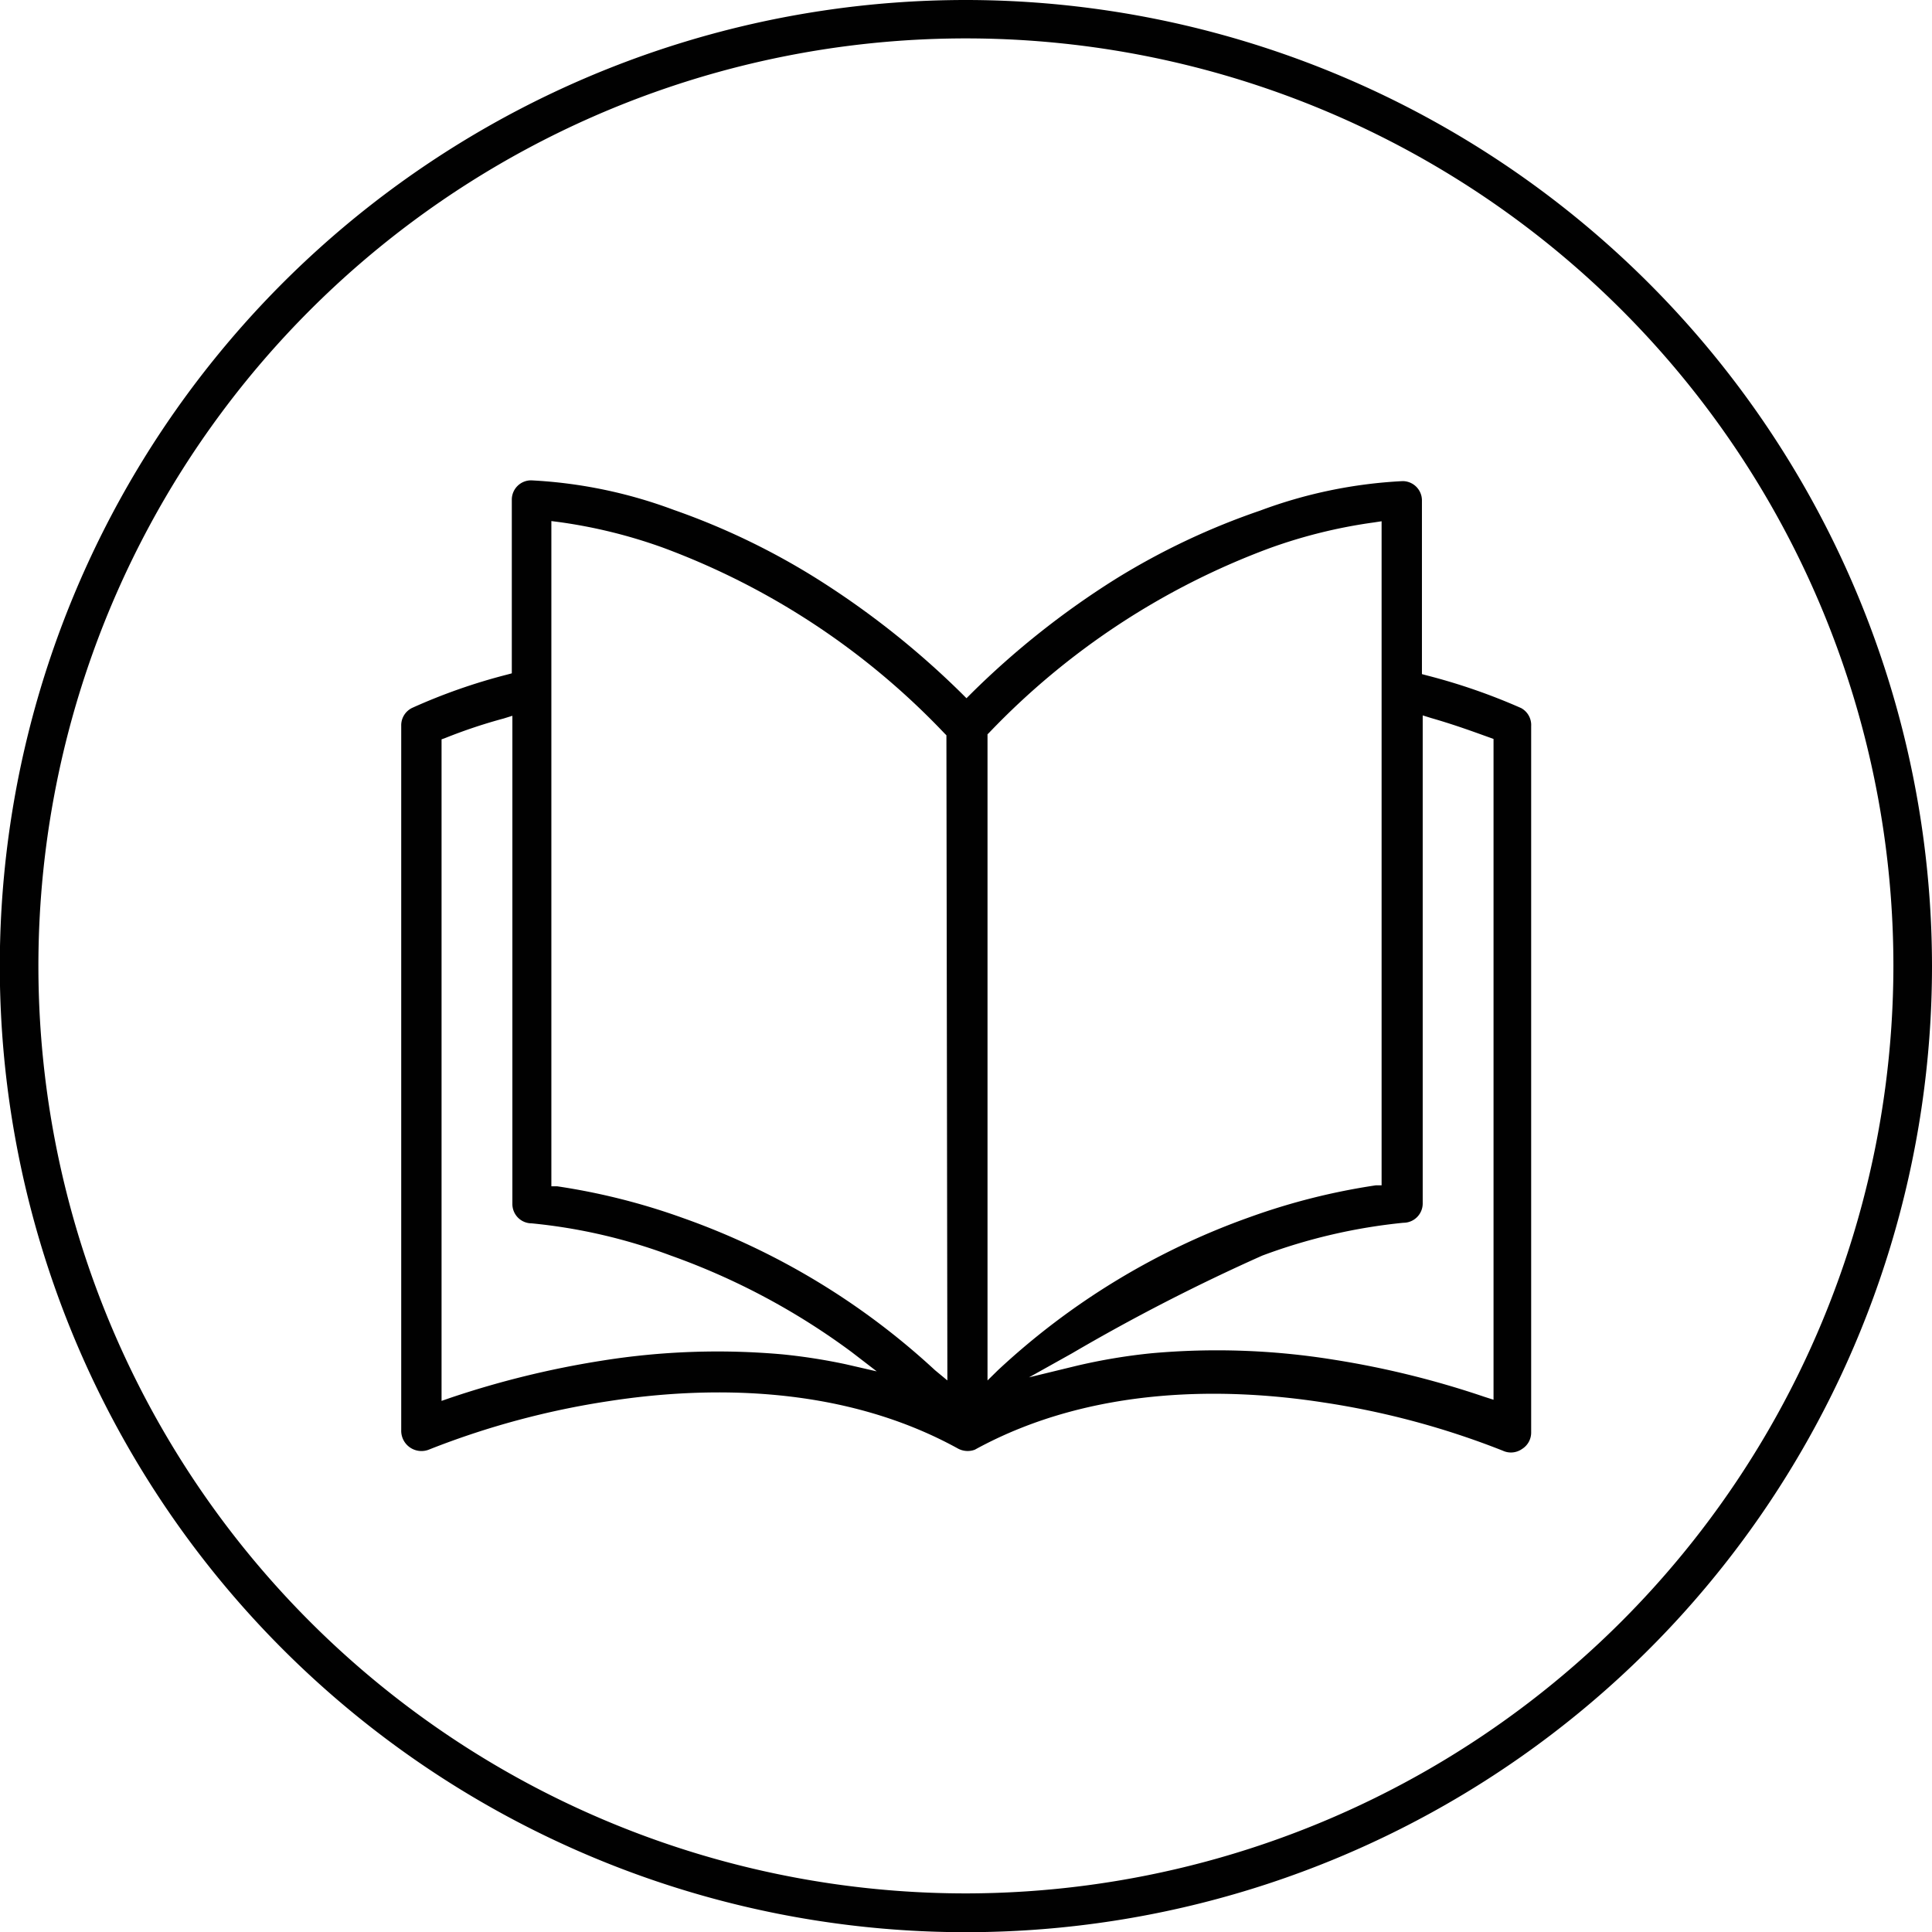 <svg xmlns="http://www.w3.org/2000/svg" viewBox="0 0 100.11 100.11"><defs><style>.cls-1{fill:#010101;}</style></defs><g id="Livello_2" data-name="Livello 2"><g id="Livello_1-2" data-name="Livello 1"><path class="cls-1" d="M50.05,0a50.06,50.06,0,1,0,50.06,50.05A50.1,50.1,0,0,0,50.05,0Zm0,98.11A48.06,48.06,0,1,1,98.11,50.05,48.11,48.11,0,0,1,50.05,98.11Z"/><path class="cls-1" d="M78.82,36.69A31.29,31.29,0,0,0,73.94,35l-.26-.07v-9a1,1,0,0,0-1-1,24.59,24.59,0,0,0-7.39,1.53A36.84,36.84,0,0,0,57.81,30a43.38,43.38,0,0,0-7.49,5.94l-.24.24-.24-.24A44.15,44.15,0,0,0,42.35,30a36.92,36.92,0,0,0-7.44-3.58,24.59,24.59,0,0,0-7.39-1.53,1,1,0,0,0-1,1v9l-.26.07a30,30,0,0,0-4.88,1.71,1,1,0,0,0-.59.94V74.1a1.05,1.05,0,0,0,1.47,1,42.6,42.6,0,0,1,9.3-2.5c4.85-.75,11.93-.93,18.08,2.46a1.06,1.06,0,0,0,.87.06c6.15-3.38,13.21-3.2,18.06-2.45a42.35,42.35,0,0,1,9.3,2.5,1,1,0,0,0,1-.09,1,1,0,0,0,.47-.87V37.63A1,1,0,0,0,78.82,36.69Zm-35,34a30.24,30.24,0,0,0-3.26-.51,37.93,37.93,0,0,0-9.4.33,47.74,47.74,0,0,0-7.82,1.92l-.46.16V38.31l.22-.08a27,27,0,0,1,3-1l.45-.14v25.3a1,1,0,0,0,1,1,28.41,28.41,0,0,1,7.21,1.67,36,36,0,0,1,9.37,5l1.3,1Zm4.63.31a37.71,37.71,0,0,0-13.07-7.89,33.93,33.93,0,0,0-6.51-1.64h-.3V27l.39.05a26.47,26.47,0,0,1,5.4,1.33A38.58,38.58,0,0,1,48.94,38l.1.1.05,33.43Zm2.72.53V38.05l.1-.1A38.66,38.66,0,0,1,65.8,28.4a26.47,26.47,0,0,1,5.4-1.33l.39-.06V61.42h-.3a33.93,33.93,0,0,0-6.51,1.64A37.59,37.59,0,0,0,51.71,71Zm26.22,1-.47-.15a47,47,0,0,0-7.84-1.93,37.94,37.94,0,0,0-9.4-.33,30.07,30.07,0,0,0-3.89.65l-2.47.6,2.22-1.24a100.9,100.9,0,0,1,9.87-5.07,29.11,29.11,0,0,1,7.31-1.7,1,1,0,0,0,1-1V37.07l.45.14c1.32.38,2.35.77,3,1l.22.08Z"/></g></g></svg>